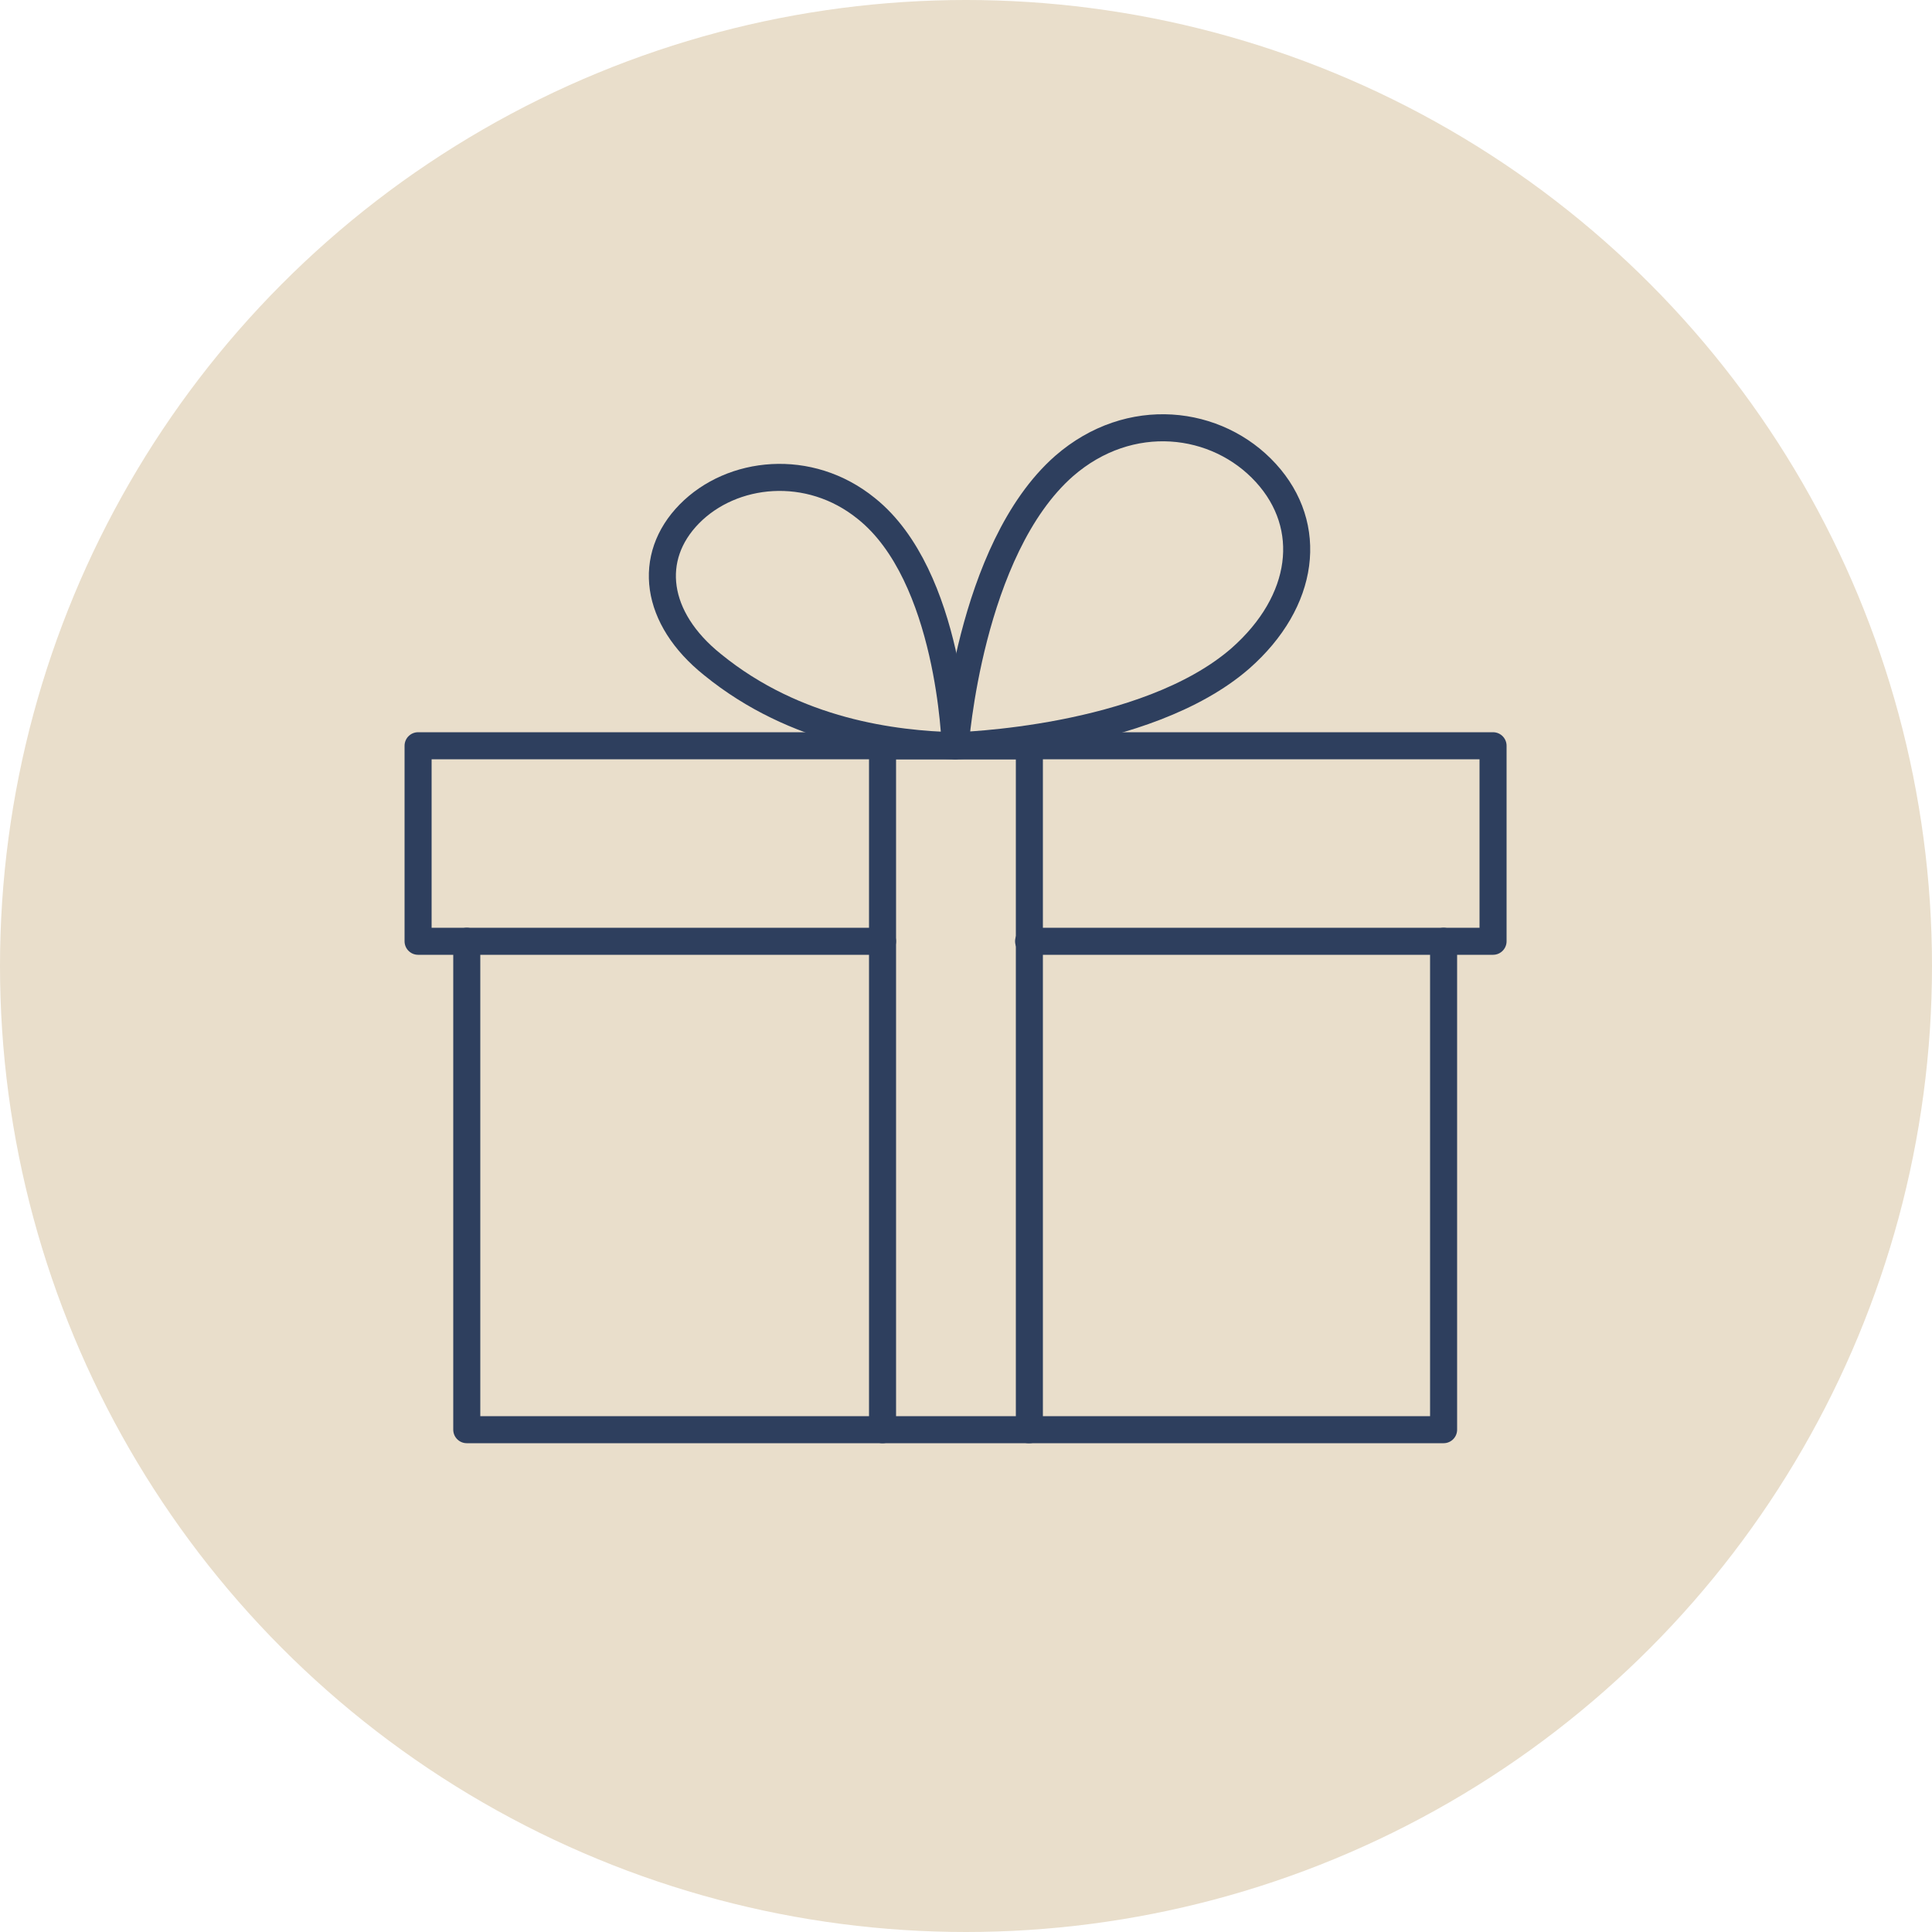 <?xml version="1.0" encoding="UTF-8"?> <!-- Generator: Adobe Illustrator 24.0.0, SVG Export Plug-In . SVG Version: 6.00 Build 0) --> <svg xmlns="http://www.w3.org/2000/svg" xmlns:xlink="http://www.w3.org/1999/xlink" id="Layer_1" x="0px" y="0px" viewBox="0 0 250 250" style="enable-background:new 0 0 250 250;" xml:space="preserve"> <style type="text/css"> .st0{fill:#E9DECB;} .st1{fill:none;stroke:#2E3F5E;stroke-width:3.5;stroke-linecap:round;stroke-linejoin:round;stroke-miterlimit:10;} </style> <g> <circle class="st0" cx="125" cy="125" r="125"></circle> </g> <g> <path class="st1" d="M123.6,96.5c0,0,1.8-25.4,14.1-36.2c8.5-7.4,19.8-6,26.1,0.9c6.3,6.9,5.1,16.6-3.3,24 C148.2,95.9,123.6,96.5,123.6,96.5z"></path> <path class="st1" d="M123.6,96.5c0,0-0.6-22-11.5-30.7c-7.4-6-17.4-4.9-22.9,0.7C83.7,72.1,84.7,80,92.2,86 C103,94.8,115.8,96.3,123.6,96.5z"></path> <polyline class="st1" points="133.1,185 186.8,185 186.8,121.8 "></polyline> <polyline class="st1" points="60.4,121.8 60.4,185 114.2,185 "></polyline> <polyline class="st1" points="133.1,121.8 193.2,121.8 193.2,96.5 54.1,96.5 54.1,121.8 114.2,121.8 "></polyline> <rect x="114.2" y="96.5" class="st1" width="19" height="88.5"></rect> </g> </svg> 